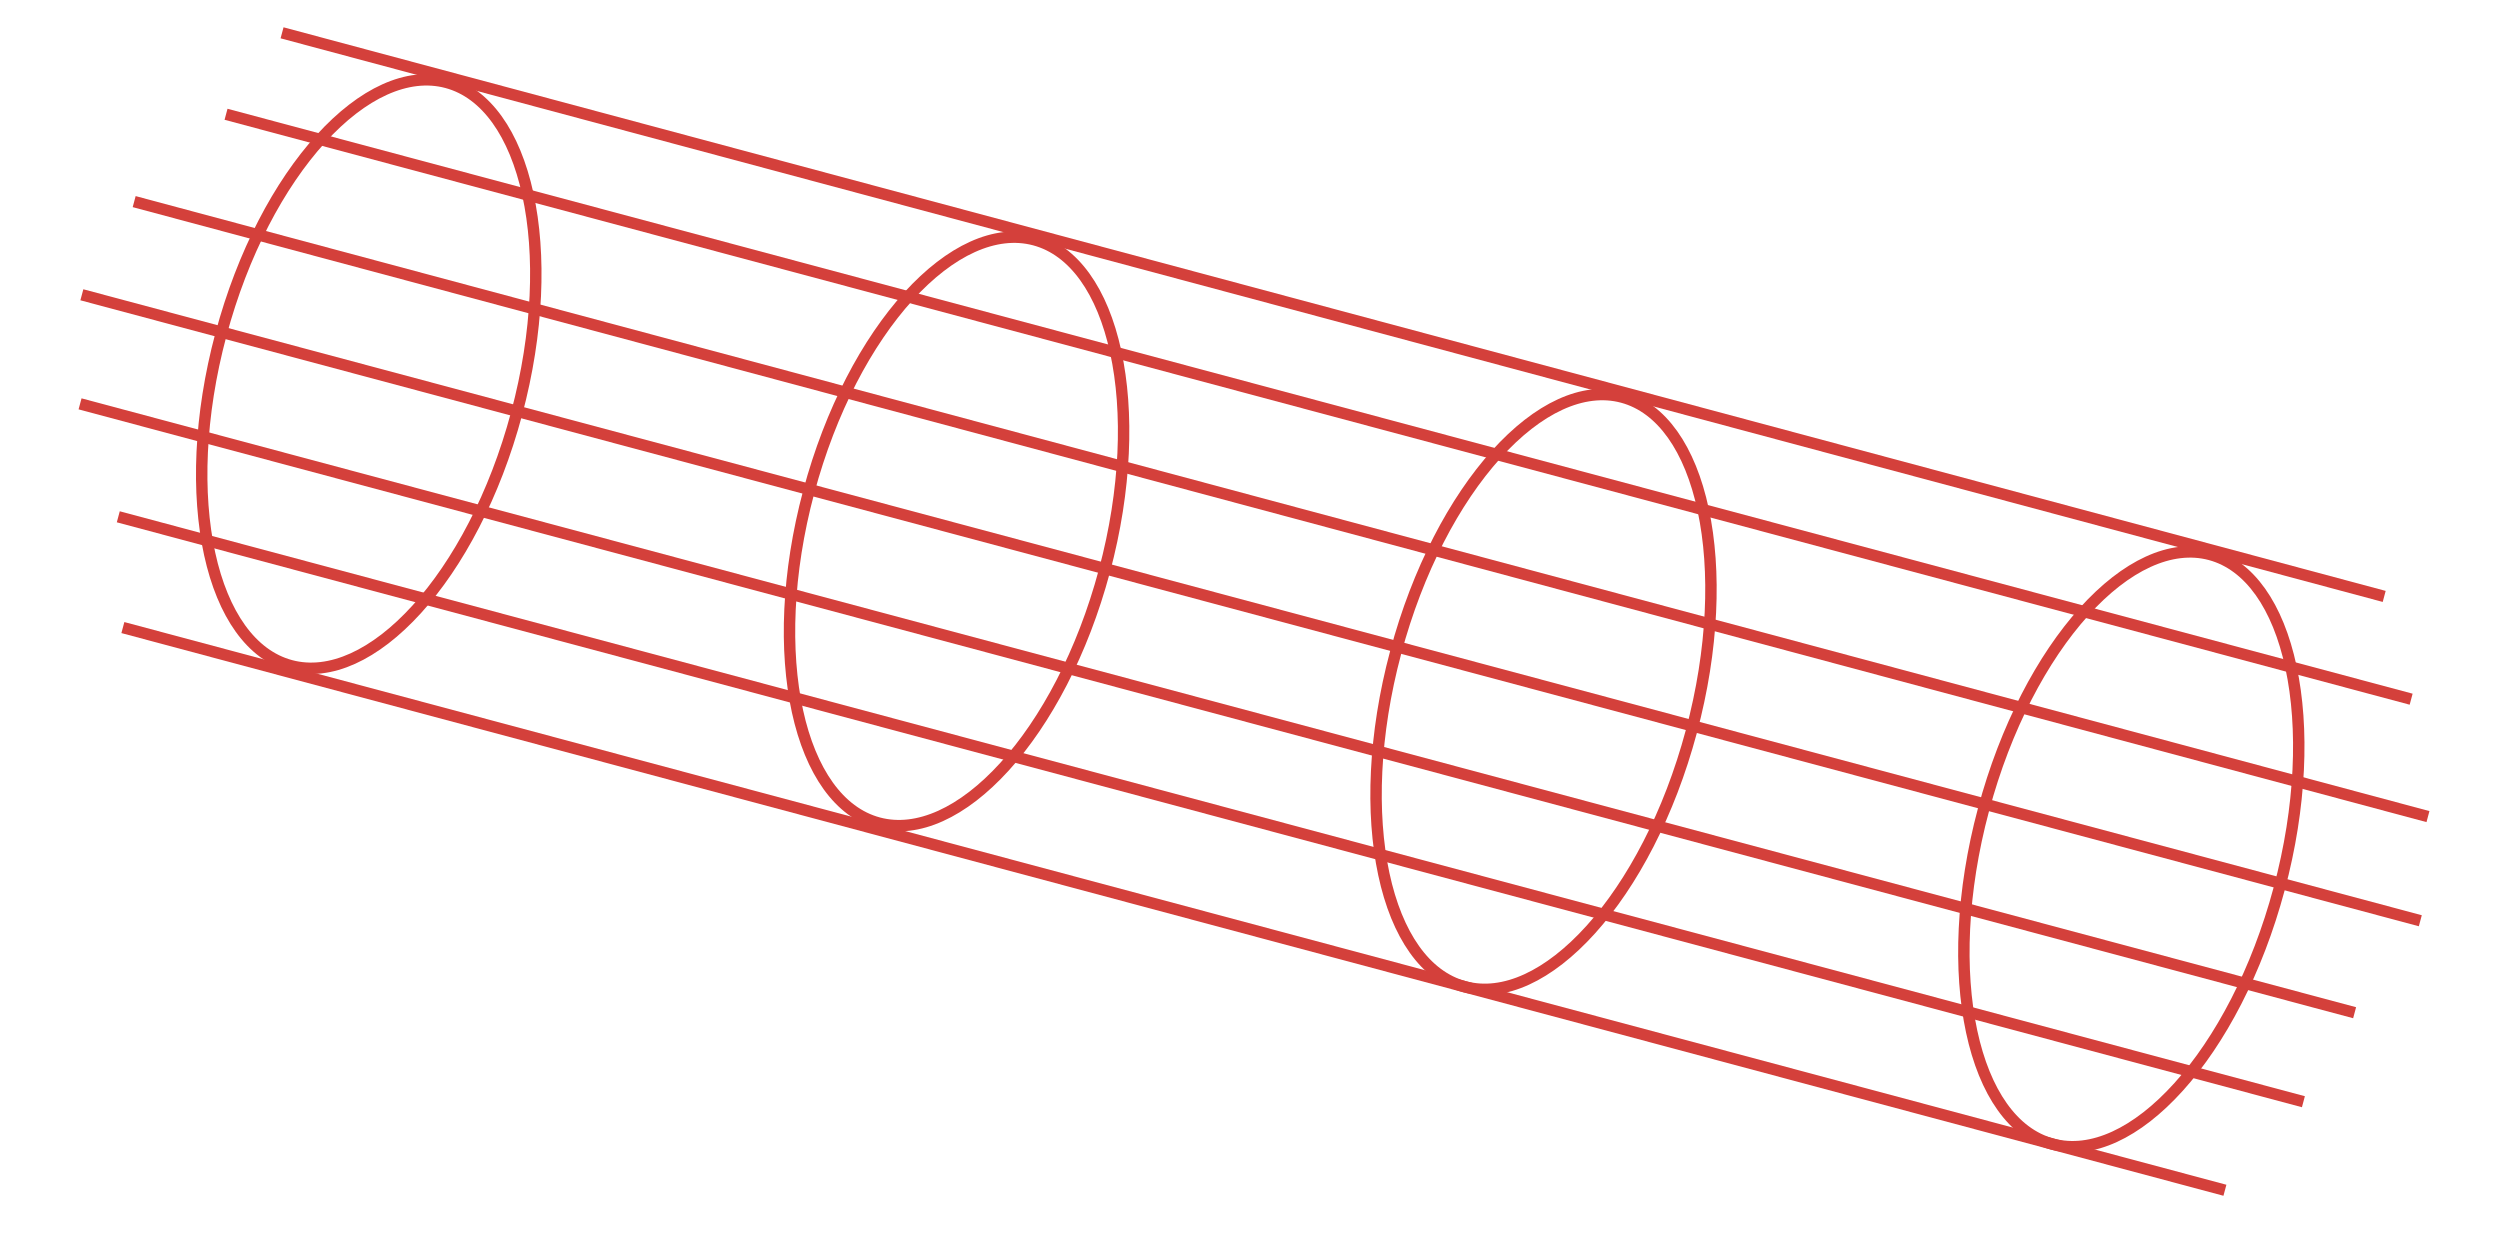 <?xml version="1.0" encoding="UTF-8"?> <svg xmlns="http://www.w3.org/2000/svg" width="219" height="108" viewBox="0 0 219 108" fill="none"> <path d="M45.253 36.234C43.345 43.361 40.133 49.389 36.505 53.377C32.858 57.387 28.901 59.231 25.466 58.311C22.03 57.391 19.523 53.818 18.367 48.522C17.217 43.254 17.446 36.428 19.354 29.302C21.261 22.176 24.473 16.148 28.101 12.159C31.748 8.149 35.705 6.306 39.141 7.225C42.577 8.145 45.083 11.719 46.239 17.014C47.389 22.282 47.16 29.109 45.253 36.234Z" stroke="#D4403B"></path> <path d="M96.745 50.018C94.837 57.144 91.625 63.172 87.997 67.161C84.35 71.171 80.393 73.014 76.957 72.094C73.522 71.175 71.015 67.601 69.859 62.306C68.709 57.038 68.938 50.211 70.845 43.085C72.753 35.959 75.965 29.931 79.593 25.942C83.24 21.933 87.197 20.089 90.632 21.009C94.068 21.929 96.575 25.502 97.731 30.798C98.881 36.066 98.652 42.892 96.745 50.018Z" stroke="#D4403B"></path> <path d="M148.161 64.082C146.233 71.286 143.001 77.384 139.359 81.424C135.697 85.486 131.732 87.357 128.299 86.438C124.866 85.519 122.366 81.918 121.223 76.569C120.086 71.25 120.333 64.353 122.262 57.149C124.19 49.945 127.422 43.846 131.064 39.807C134.726 35.745 138.691 33.874 142.124 34.793C145.557 35.712 148.057 39.313 149.2 44.662C150.337 49.98 150.09 56.878 148.161 64.082Z" stroke="#D4403B"></path> <path d="M199.653 77.866C197.725 85.07 194.493 91.168 190.851 95.208C187.189 99.27 183.224 101.141 179.791 100.222C176.358 99.303 173.858 95.702 172.715 90.353C171.578 85.034 171.826 78.137 173.754 70.933C175.682 63.729 178.914 57.63 182.556 53.591C186.218 49.529 190.183 47.658 193.616 48.577C197.049 49.496 199.549 53.097 200.692 58.446C201.829 63.764 201.582 70.662 199.653 77.866Z" stroke="#D4403B"></path> <line y1="-0.5" x2="190.628" y2="-0.5" transform="matrix(0.966 0.259 -0.259 0.966 24.579 3.357)" stroke="#D4403B"></line> <line x1="10.764" y1="54.975" x2="194.903" y2="104.267" stroke="#D4403B"></line> <line x1="10.362" y1="45.271" x2="201.778" y2="96.511" stroke="#D4403B"></line> <line x1="7.013" y1="35.377" x2="206.264" y2="88.715" stroke="#D4403B"></line> <line x1="7.171" y1="25.823" x2="212.019" y2="80.658" stroke="#D4403B"></line> <line y1="-0.5" x2="208.008" y2="-0.5" transform="matrix(0.966 0.259 -0.259 0.966 11.624 18.144)" stroke="#D4403B"></line> <line x1="19.801" y1="10.01" x2="211.216" y2="61.25" stroke="#D4403B"></line> </svg> 